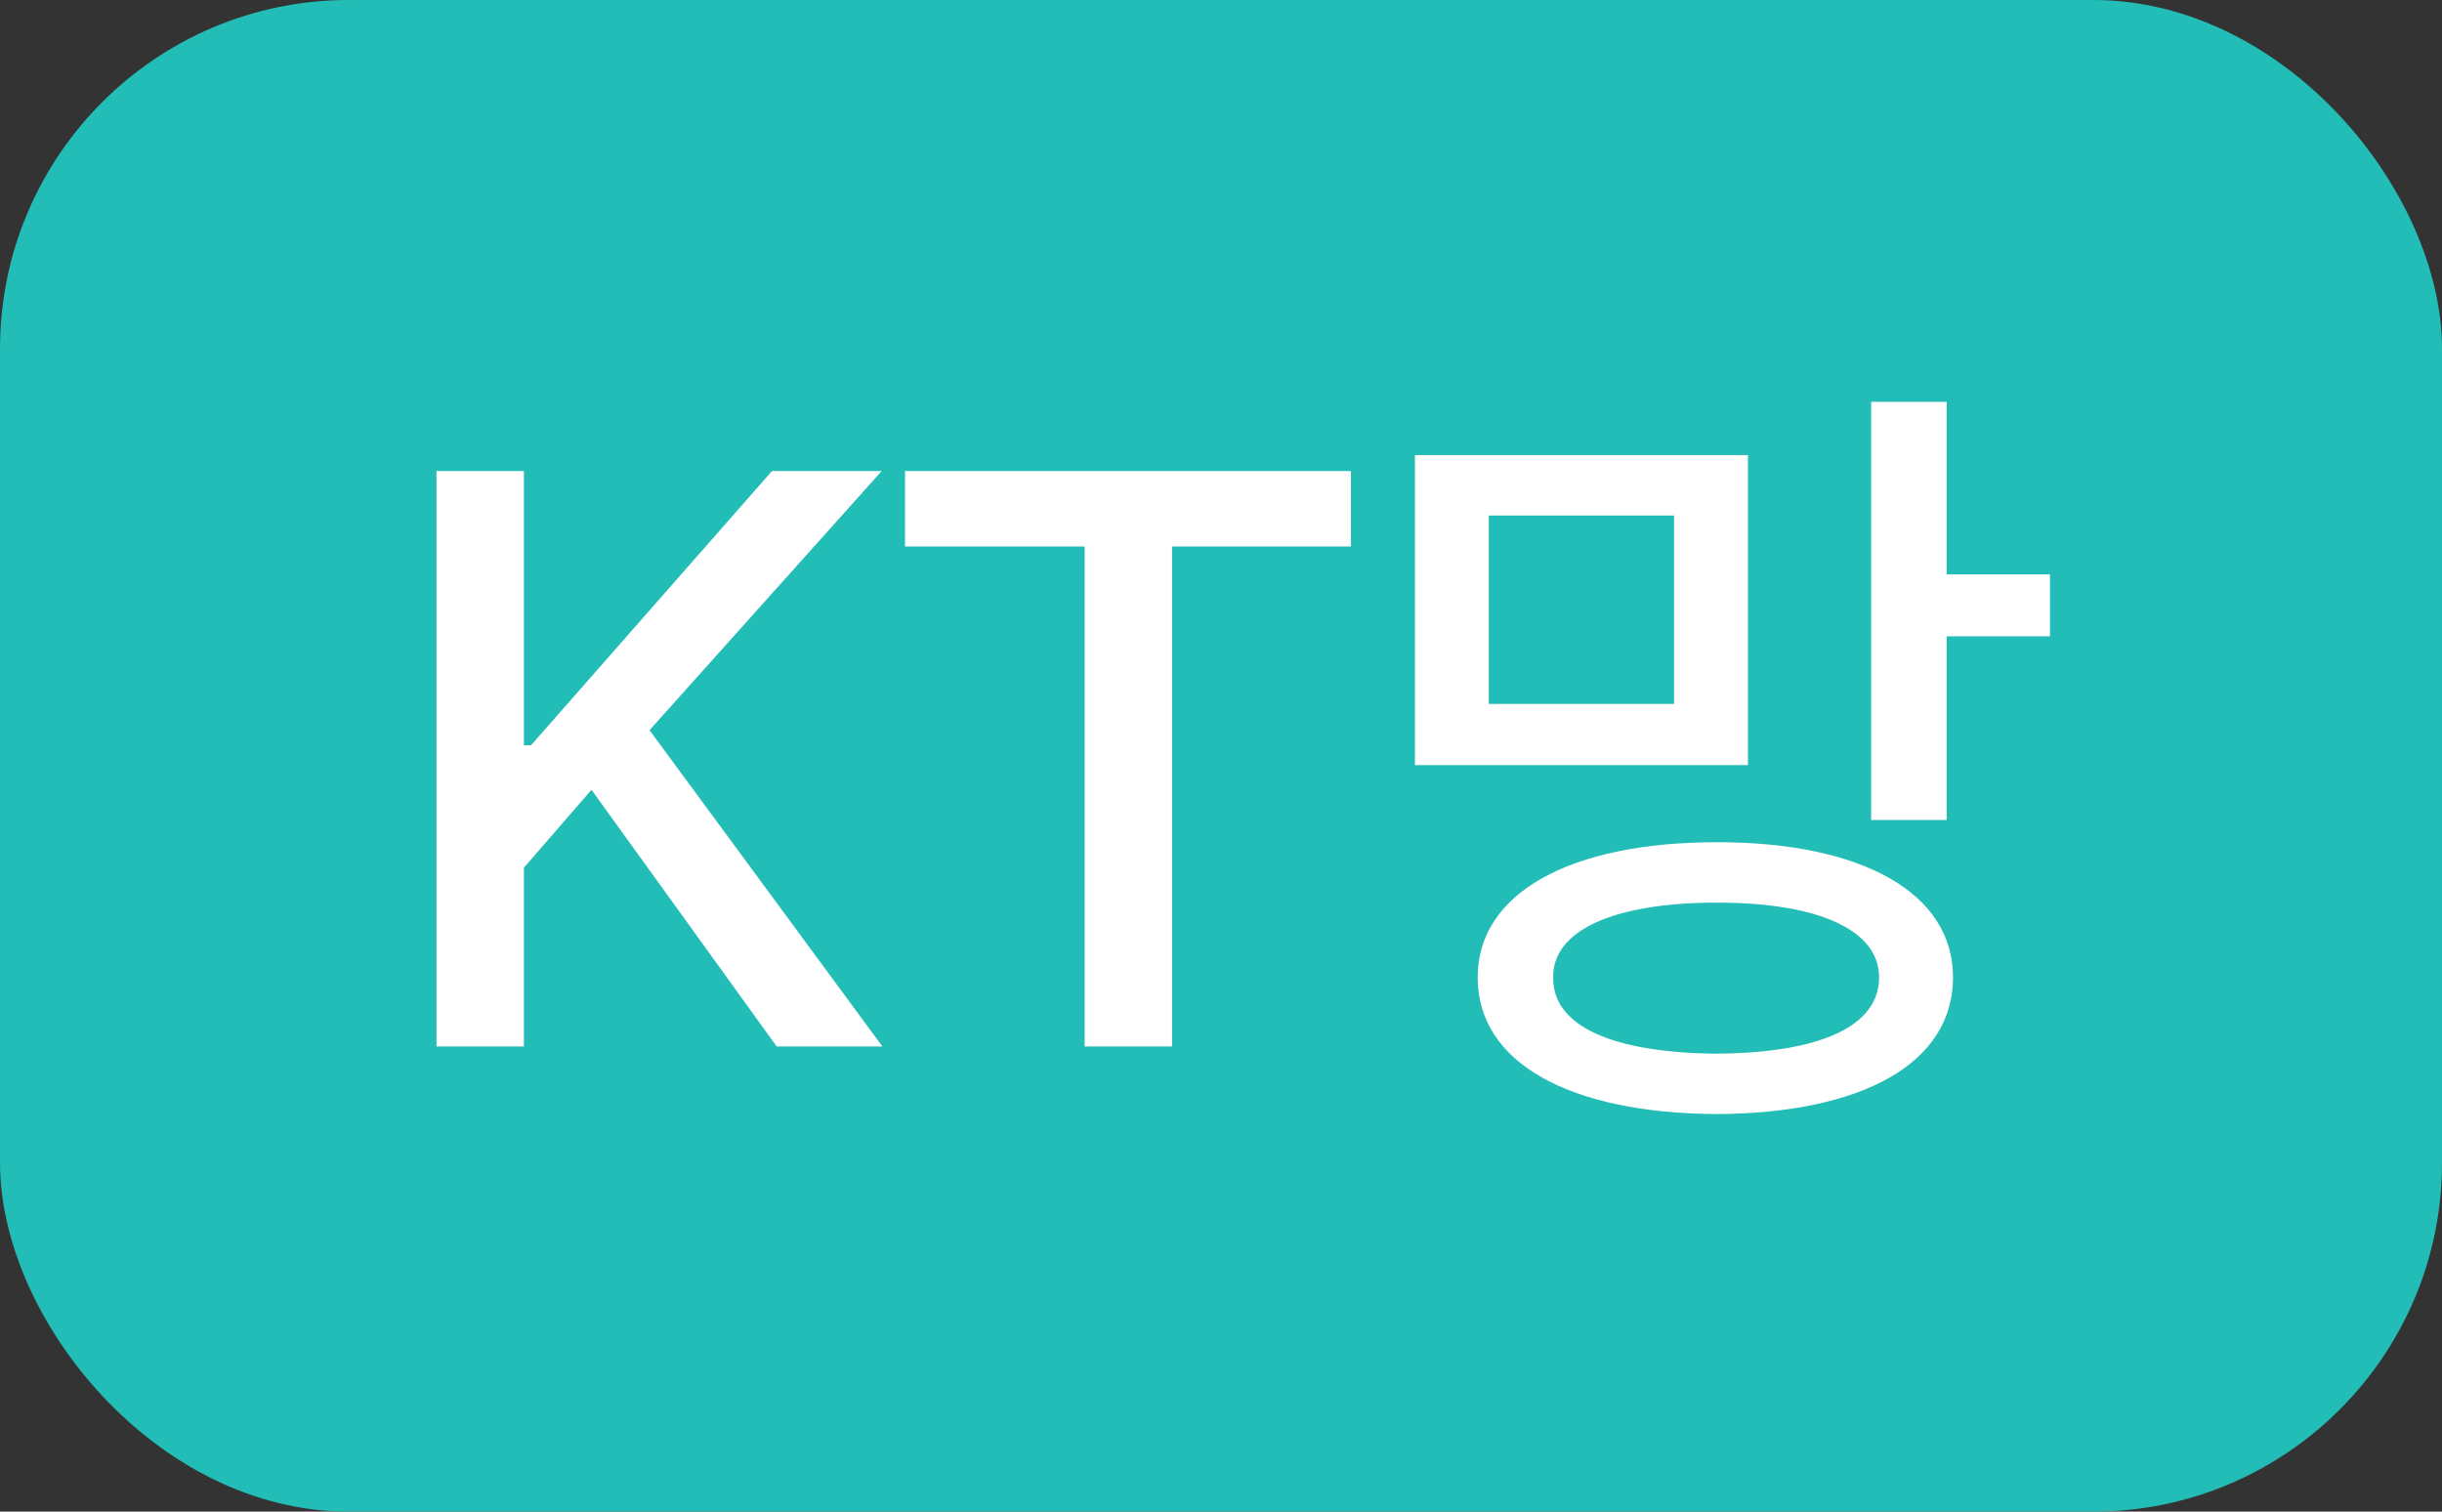 <svg width="42" height="26" viewBox="0 0 42 26" fill="none" xmlns="http://www.w3.org/2000/svg">
<rect x="0" y="0" width="42" height="26" fill="#333333" stroke="none"/>
<rect width="42" height="26" rx="6" fill="#23BDB7"/>
<path d="M7.507 18V8.102H9.011V12.818H9.134L13.277 8.102H15.164L11.171 12.559L15.177 18H13.359L10.173 13.584L9.011 14.924V18H7.507ZM15.565 9.4V8.102H23.235V9.4H20.159V18H18.655V9.4H15.565ZM30.063 7.828V13.16H24.335V7.828H30.063ZM25.606 8.867V12.107H28.792V8.867H25.606ZM33.481 6.912V9.879H35.258V10.945H33.481V14.104H32.182V6.912H33.481ZM29.53 14.486C32.032 14.486 33.59 15.361 33.59 16.811C33.59 18.287 32.032 19.148 29.53 19.162C27.001 19.148 25.415 18.287 25.415 16.811C25.415 15.361 27.001 14.486 29.53 14.486ZM29.53 15.525C27.753 15.525 26.7 16.004 26.713 16.811C26.7 17.658 27.753 18.109 29.53 18.123C31.294 18.109 32.319 17.658 32.319 16.811C32.319 16.004 31.294 15.525 29.53 15.525Z" fill="white"/>
</svg>
